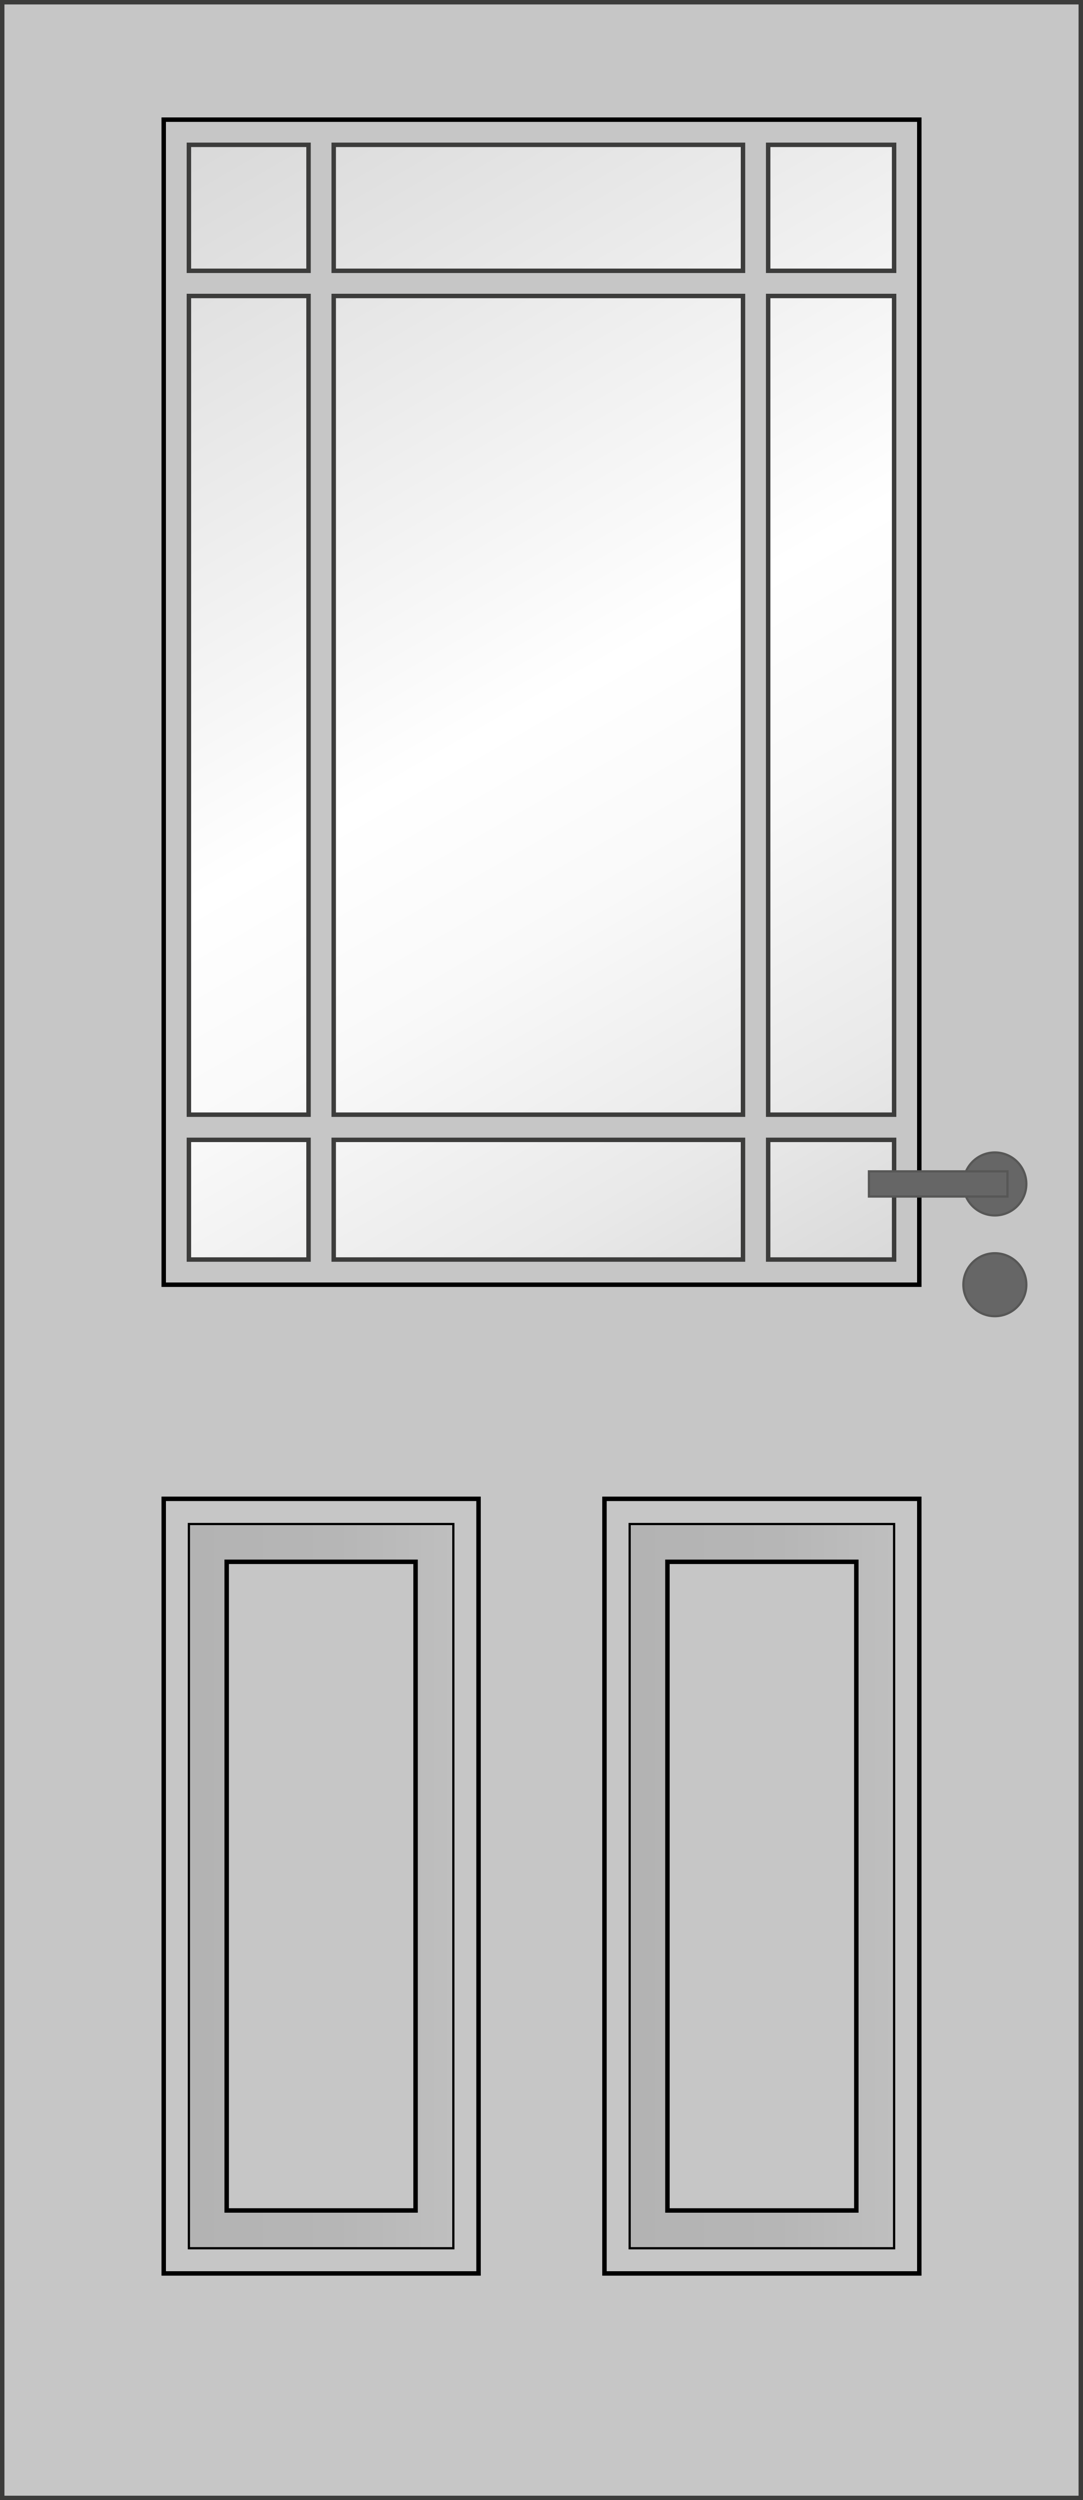 <?xml version="1.0" encoding="iso-8859-1"?>
<!-- Generator: Adobe Illustrator 28.0.0, SVG Export Plug-In . SVG Version: 6.00 Build 0)  -->
<svg version="1.1" id="Ebene_1" xmlns="http://www.w3.org/2000/svg" xmlns:xlink="http://www.w3.org/1999/xlink" x="0px" y="0px"
	 viewBox="0 0 243.779 562.677" style="enable-background:new 0 0 243.779 562.677;" xml:space="preserve">
<rect x="0" y="0" width="243.779" height="562.677" fill="#808080" stroke="none"/>
<g>
	<rect x="0.5" y="0.5" style="fill:#C6C6C6;" width="242.779" height="561.678"/>
	<path style="fill:#3C3C3B;" d="M242.779,1v560.678H1V1H242.779 M243.779,0H0v562.678h243.779V0L243.779,0z"/>
</g>
<rect x="36.851" y="337.322" style="fill:#C6C6C6;stroke:#000000;" width="70.866" height="174.331"/>
<linearGradient id="SVGID_1_" gradientUnits="userSpaceOnUse" x1="42.52" y1="424.486" x2="102.047" y2="424.486">
	<stop  offset="0" style="stop-color:#B3B3B3"/>
	<stop  offset="0.563" style="stop-color:#B6B6B6"/>
	<stop  offset="1" style="stop-color:#BFBFBF"/>
</linearGradient>
<rect x="42.52" y="342.99" style="fill:url(#SVGID_1_);stroke:#000000;stroke-width:0.5;" width="59.527" height="162.993"/>
<rect x="51.024" y="351.495" style="fill:#C6C6C6;stroke:#000000;" width="42.519" height="145.984"/>
<g>
	<rect x="136.063" y="337.323" style="fill:#C6C6C6;stroke:#000000;" width="70.866" height="174.33"/>
	
		<linearGradient id="SVGID_00000015338941513467373220000008528706308211991439_" gradientUnits="userSpaceOnUse" x1="141.732" y1="424.488" x2="201.259" y2="424.488">
		<stop  offset="0" style="stop-color:#B3B3B3"/>
		<stop  offset="0.563" style="stop-color:#B6B6B6"/>
		<stop  offset="1" style="stop-color:#BFBFBF"/>
	</linearGradient>
	
		<rect x="141.732" y="342.991" style="fill:url(#SVGID_00000015338941513467373220000008528706308211991439_);stroke:#000000;stroke-width:0.5;" width="59.527" height="162.994"/>
	<rect x="150.236" y="351.496" style="fill:#C6C6C6;stroke:#000000;" width="42.519" height="145.985"/>
</g>
<rect x="36.851" y="26.928" style="fill:#C6C6C6;stroke:#000000;" width="170.079" height="262.206"/>
<g>
	<g>
		
			<linearGradient id="SVGID_00000145053696670603057690000009910521399847666074_" gradientUnits="userSpaceOnUse" x1="47.733" y1="29.588" x2="196.047" y2="286.475">
			<stop  offset="0" style="stop-color:#D9D9D9"/>
			<stop  offset="0.5" style="stop-color:#FFFFFF"/>
			<stop  offset="0.654" style="stop-color:#F9F9F9"/>
			<stop  offset="0.858" style="stop-color:#E9E9E9"/>
			<stop  offset="1" style="stop-color:#D9D9D9"/>
		</linearGradient>
		<path style="fill:url(#SVGID_00000145053696670603057690000009910521399847666074_);" d="M42.52,250.866h26.929V66.614H42.52
			V250.866z M75.118,283.465h92.126v-26.93H75.118V283.465z M75.118,250.866h92.126V66.614H75.118V250.866z M172.913,32.597v28.347
			h28.347V32.597H172.913z M172.913,250.866h28.347V66.614h-28.347V250.866z M42.52,283.465h26.929v-26.93H42.52V283.465z
			 M75.118,60.944h92.126V32.597H75.118V60.944z M172.913,283.465h28.347v-26.93h-28.347V283.465z M42.52,60.944h26.929V32.597
			H42.52V60.944z"/>
	</g>
	<g>
		<path style="fill:none;stroke:#3C3C3B;" d="M42.52,250.866h26.929V66.614H42.52V250.866z M75.118,283.465h92.126v-26.93H75.118
			V283.465z M75.118,250.866h92.126V66.614H75.118V250.866z M172.913,32.597v28.347h28.347V32.597H172.913z M172.913,250.866h28.347
			V66.614h-28.347V250.866z M42.52,283.465h26.929v-26.93H42.52V283.465z M75.118,60.944h92.126V32.597H75.118V60.944z
			 M172.913,283.465h28.347v-26.93h-28.347V283.465z M42.52,60.944h26.929V32.597H42.52V60.944z"/>
	</g>
</g>
<g>
	<path style="fill-rule:evenodd;clip-rule:evenodd;fill:#666666;stroke:#575756;stroke-width:0.5;" d="M216.851,266.457
		c0,3.914,3.174,7.086,7.088,7.086c3.914,0,7.086-3.172,7.086-7.086c0-3.914-3.172-7.088-7.086-7.088
		C220.024,259.37,216.851,262.543,216.851,266.457z"/>
	<path style="fill-rule:evenodd;clip-rule:evenodd;fill:#666666;stroke:#575756;stroke-width:0.5;" d="M216.851,289.133
		c0,3.914,3.174,7.088,7.088,7.088c3.914,0,7.086-3.174,7.086-7.088c0-3.914-3.172-7.086-7.086-7.086
		C220.024,282.047,216.851,285.219,216.851,289.133z"/>
	
		<rect x="195.591" y="263.62" style="fill-rule:evenodd;clip-rule:evenodd;fill:#666666;stroke:#575756;stroke-width:0.5;" width="31.182" height="5.67"/>
</g>
</svg>
